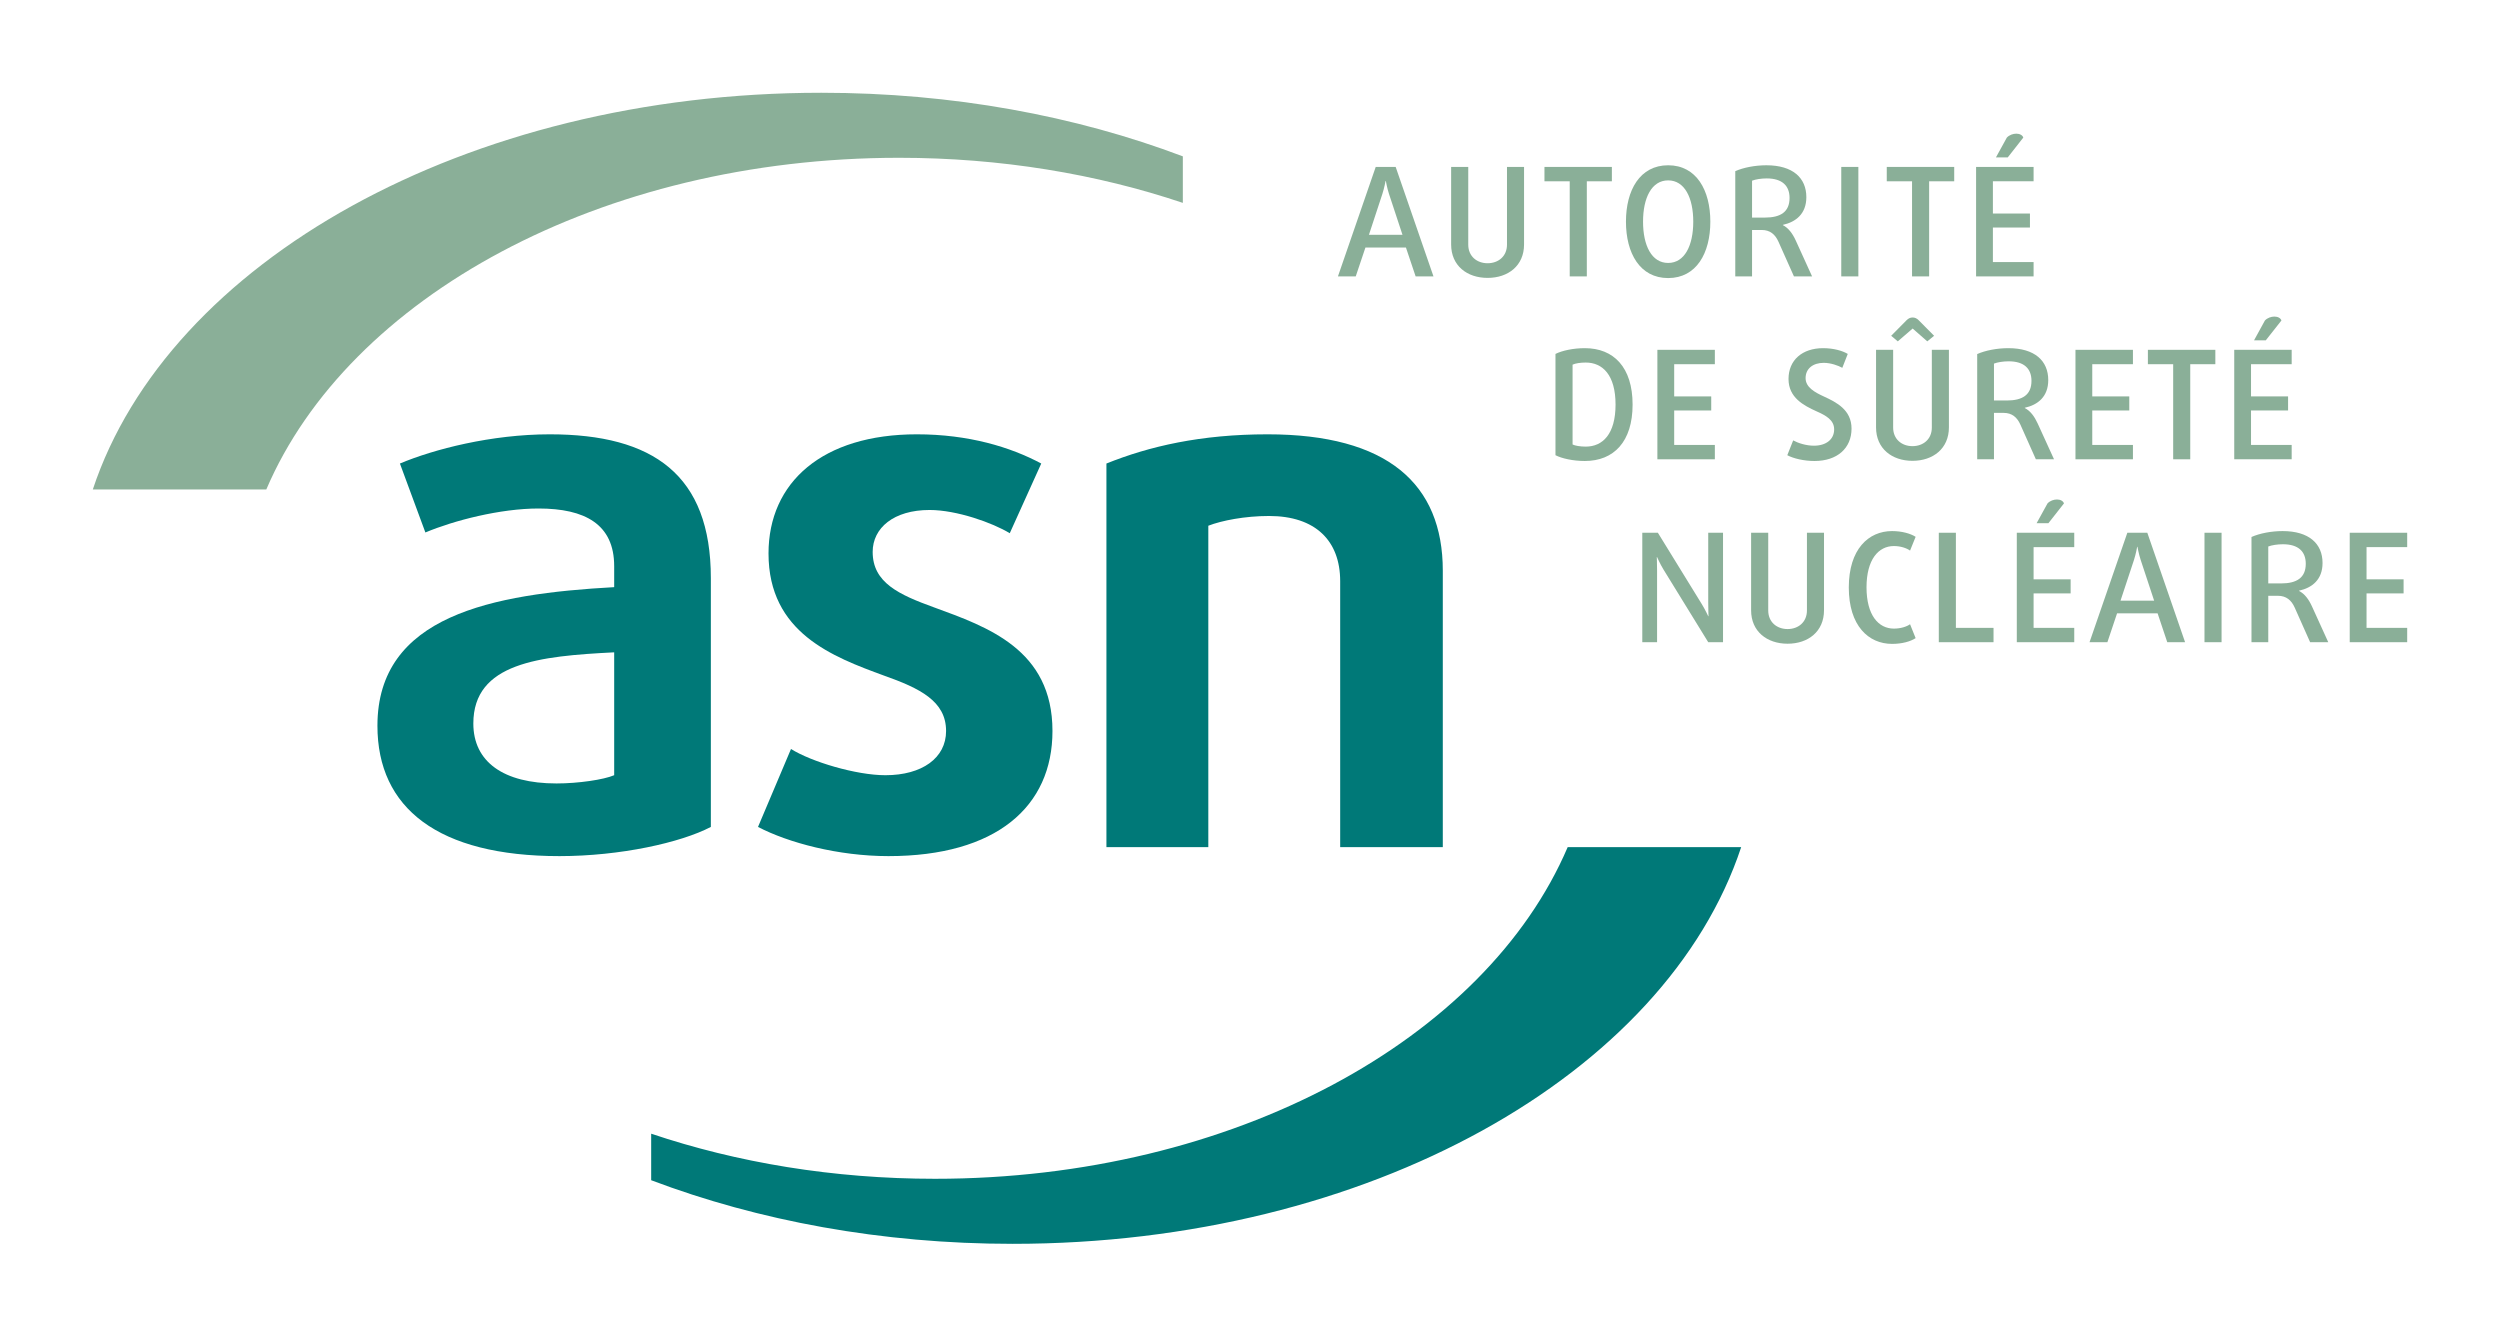 <?xml version="1.0" encoding="UTF-8" standalone="no"?>
<!-- Created with Inkscape (http://www.inkscape.org/) -->
<svg
   xmlns:svg="http://www.w3.org/2000/svg"
   xmlns="http://www.w3.org/2000/svg"
   version="1.0"
   width="202.08"
   height="108.04"
   id="svg2618">
  <defs
     id="defs2620" />
  <g
     transform="translate(-281.462,-485.84)"
     id="layer1">
    <g
       transform="matrix(1.25,0,0,-1.25,-54.531,1498.723)"
       id="g2586">
      <path
         d="M 274.796,778.654 L 286.015,778.654 C 291.317,791.064 307.63,800.103 326.936,800.103 C 333.502,800.103 339.725,799.056 345.283,797.187 L 345.283,800.196 C 338.356,802.815 330.386,804.308 321.903,804.308 C 298.902,804.308 279.659,793.341 274.796,778.654"
         id="path47"
         style="fill:#8aaf98;fill-opacity:1;fill-rule:nonzero;stroke:none" />
      <path
         d="M 308.511,768.123 C 303.667,767.879 299.403,767.444 299.403,763.52 C 299.403,761.049 301.341,759.644 304.78,759.644 C 306.186,759.644 307.833,759.886 308.511,760.177 L 308.511,768.123 z M 304.974,754.945 C 297.125,754.945 293.201,758.044 293.201,763.374 C 293.201,770.496 300.614,771.901 308.511,772.338 L 308.511,773.693 C 308.511,776.408 306.621,777.424 303.617,777.424 C 301.147,777.424 298.144,776.648 296.302,775.874 L 294.655,780.332 C 296.835,781.251 300.566,782.221 304.345,782.221 C 311.03,782.221 314.762,779.604 314.762,772.918 L 314.762,756.833 C 312.823,755.817 308.899,754.945 304.974,754.945"
         id="path49"
         style="fill:#007978;fill-opacity:1;fill-rule:nonzero;stroke:none" />
      <path
         d="M 326.244,754.945 C 322.997,754.945 319.751,755.817 317.812,756.833 L 319.945,761.873 C 321.253,761.049 324.159,760.177 326.049,760.177 C 328.423,760.177 329.973,761.291 329.973,763.035 C 329.973,764.972 328.278,765.796 325.952,766.621 C 322.658,767.831 318.491,769.382 318.491,774.517 C 318.491,779.12 321.979,782.221 328.085,782.221 C 331.428,782.221 334.141,781.398 336.127,780.332 L 334.091,775.825 C 332.978,776.504 330.652,777.328 328.909,777.328 C 326.583,777.328 325.226,776.165 325.226,774.615 C 325.226,772.628 326.922,771.853 329.198,771.029 C 332.638,769.769 336.853,768.316 336.853,763.035 C 336.853,758.142 333.219,754.945 326.244,754.945"
         id="path51"
         style="fill:#007978;fill-opacity:1;fill-rule:nonzero;stroke:none" />
      <path
         d="M 355.458,755.525 L 355.458,772.724 C 355.458,775.34 353.859,776.94 350.856,776.94 C 349.304,776.94 347.803,776.648 346.931,776.31 L 346.931,755.525 L 340.342,755.525 L 340.342,780.332 C 343.105,781.445 346.445,782.221 350.759,782.221 C 358.51,782.221 362.094,779.024 362.094,773.403 L 362.094,755.525 L 355.458,755.525"
         id="path53"
         style="fill:#007978;fill-opacity:1;fill-rule:nonzero;stroke:none" />
      <path
         d="M 334.282,729.873 C 357.283,729.873 376.525,740.841 381.389,755.527 L 370.17,755.527 C 364.868,743.118 348.555,734.079 329.25,734.079 C 322.683,734.079 316.461,735.126 310.903,736.995 L 310.903,733.987 C 317.83,731.367 325.8,729.873 334.282,729.873"
         id="path55"
         style="fill:#007978;fill-opacity:1;fill-rule:nonzero;stroke:none" />
      <path
         d="M 358.616,797.762 C 358.488,798.154 358.411,798.602 358.411,798.602 L 358.392,798.602 C 358.392,798.602 358.313,798.154 358.185,797.762 L 357.317,795.122 L 359.487,795.122 L 358.616,797.762 z M 360.337,792.433 L 359.71,794.3 L 357.091,794.3 L 356.464,792.433 L 355.313,792.433 L 357.756,799.512 L 359.046,799.512 L 361.491,792.433 L 360.337,792.433"
         id="path57"
         style="fill:#8aaf98;fill-opacity:1;fill-rule:nonzero;stroke:none" />
      <path
         d="M 364.991,792.336 C 363.66,792.336 362.633,793.127 362.633,794.495 L 362.633,799.512 L 363.74,799.512 L 363.74,794.485 C 363.74,793.734 364.296,793.284 364.991,793.284 C 365.687,793.284 366.245,793.734 366.245,794.485 L 366.245,799.512 L 367.348,799.512 L 367.348,794.495 C 367.348,793.127 366.322,792.336 364.991,792.336"
         id="path59"
         style="fill:#8aaf98;fill-opacity:1;fill-rule:nonzero;stroke:none" />
      <path
         d="M 371.407,798.583 L 371.407,792.433 L 370.301,792.433 L 370.301,798.583 L 368.668,798.583 L 368.668,799.512 L 373.027,799.512 L 373.027,798.583 L 371.407,798.583"
         id="path61"
         style="fill:#8aaf98;fill-opacity:1;fill-rule:nonzero;stroke:none" />
      <path
         d="M 376.666,798.642 C 375.6,798.642 375.043,797.517 375.043,795.972 C 375.043,794.427 375.6,793.303 376.666,793.303 C 377.732,793.303 378.29,794.427 378.29,795.972 C 378.29,797.517 377.732,798.642 376.666,798.642 z M 376.666,792.325 C 374.837,792.325 373.938,793.938 373.938,795.972 C 373.938,798.006 374.837,799.619 376.666,799.619 C 378.495,799.619 379.394,798.006 379.394,795.972 C 379.394,793.938 378.495,792.325 376.666,792.325"
         id="path63"
         style="fill:#8aaf98;fill-opacity:1;fill-rule:nonzero;stroke:none" />
      <path
         d="M 383.039,798.769 C 382.69,798.769 382.316,798.711 382.092,798.622 L 382.092,796.236 L 382.924,796.236 C 383.93,796.236 384.517,796.598 384.517,797.507 C 384.517,798.29 384.046,798.769 383.039,798.769 z M 384.801,792.433 L 383.802,794.671 C 383.588,795.151 383.256,795.435 382.717,795.435 L 382.092,795.435 L 382.092,792.433 L 381.007,792.433 L 381.007,799.238 C 381.535,799.473 382.289,799.619 383.021,799.619 C 384.723,799.619 385.603,798.808 385.603,797.556 C 385.603,796.481 384.927,795.953 384.086,795.766 L 384.086,795.748 C 384.45,795.561 384.714,795.199 384.919,794.751 L 385.974,792.433 L 384.801,792.433"
         id="path65"
         style="fill:#8aaf98;fill-opacity:1;fill-rule:nonzero;stroke:none" />
      <path
         d="M 387.861,792.433 L 388.966,792.433 L 388.966,799.512 L 387.861,799.512 L 387.861,792.433 z"
         id="path67"
         style="fill:#8aaf98;fill-opacity:1;fill-rule:nonzero;stroke:none" />
      <path
         d="M 393.543,798.583 L 393.543,792.433 L 392.438,792.433 L 392.438,798.583 L 390.803,798.583 L 390.803,799.512 L 395.165,799.512 L 395.165,798.583 L 393.543,798.583"
         id="path69"
         style="fill:#8aaf98;fill-opacity:1;fill-rule:nonzero;stroke:none" />
      <path
         d="M 398.627,800.128 L 397.863,800.128 L 398.568,801.409 C 398.734,801.585 398.978,801.663 399.183,801.663 C 399.399,801.663 399.585,801.565 399.632,801.409 L 398.627,800.128 z M 396.579,792.433 L 396.579,799.512 L 400.298,799.512 L 400.298,798.583 L 397.666,798.583 L 397.666,796.5 L 400.062,796.5 L 400.062,795.591 L 397.666,795.591 L 397.666,793.361 L 400.298,793.361 L 400.298,792.433 L 396.579,792.433"
         id="path71"
         style="fill:#8aaf98;fill-opacity:1;fill-rule:nonzero;stroke:none" />
      <path
         d="M 371.339,786.862 C 371.005,786.862 370.672,786.814 370.486,786.726 L 370.486,781.563 C 370.644,781.485 370.974,781.426 371.339,781.426 C 372.433,781.426 373.265,782.238 373.265,784.144 C 373.265,786.051 372.433,786.862 371.339,786.862 z M 371.279,780.496 C 370.506,780.496 369.781,780.663 369.38,780.87 L 369.38,787.42 C 369.811,787.635 370.525,787.792 371.279,787.792 C 373.147,787.792 374.367,786.551 374.367,784.144 C 374.367,781.739 373.147,780.496 371.279,780.496"
         id="path73"
         style="fill:#8aaf98;fill-opacity:1;fill-rule:nonzero;stroke:none" />
      <path
         d="M 375.97,780.606 L 375.97,787.685 L 379.686,787.685 L 379.686,786.755 L 377.057,786.755 L 377.057,784.672 L 379.452,784.672 L 379.452,783.763 L 377.057,783.763 L 377.057,781.534 L 379.686,781.534 L 379.686,780.606 L 375.97,780.606"
         id="path75"
         style="fill:#8aaf98;fill-opacity:1;fill-rule:nonzero;stroke:none" />
      <path
         d="M 386.131,780.496 C 385.454,780.496 384.773,780.654 384.371,780.87 L 384.751,781.828 C 385.074,781.651 385.592,781.485 386.092,781.485 C 386.874,781.485 387.401,781.887 387.401,782.541 C 387.401,783.147 386.866,783.44 386.267,783.705 C 385.426,784.086 384.45,784.595 384.45,785.797 C 384.45,787.02 385.339,787.792 386.687,787.792 C 387.361,787.792 387.938,787.625 388.281,787.42 L 387.929,786.521 C 387.665,786.667 387.187,786.843 386.727,786.843 C 386.032,786.843 385.554,786.471 385.554,785.855 C 385.554,785.258 386.15,784.936 386.745,784.663 C 387.549,784.292 388.525,783.802 388.525,782.59 C 388.525,781.318 387.596,780.496 386.131,780.496"
         id="path77"
         style="fill:#8aaf98;fill-opacity:1;fill-rule:nonzero;stroke:none" />
      <path
         d="M 393.424,788.232 L 392.476,789.062 L 391.517,788.232 L 391.088,788.593 L 392.085,789.6 C 392.201,789.718 392.328,789.776 392.476,789.776 C 392.622,789.776 392.749,789.718 392.866,789.6 L 393.864,788.593 L 393.424,788.232 z M 392.465,780.507 C 391.138,780.507 390.11,781.299 390.11,782.667 L 390.11,787.685 L 391.216,787.685 L 391.216,782.658 C 391.216,781.904 391.772,781.456 392.465,781.456 C 393.161,781.456 393.717,781.904 393.717,782.658 L 393.717,787.685 L 394.822,787.685 L 394.822,782.667 C 394.822,781.299 393.796,780.507 392.465,780.507"
         id="path79"
         style="fill:#8aaf98;fill-opacity:1;fill-rule:nonzero;stroke:none" />
      <path
         d="M 398.684,786.942 C 398.333,786.942 397.962,786.883 397.736,786.794 L 397.736,784.408 L 398.568,784.408 C 399.575,784.408 400.161,784.77 400.161,785.679 C 400.161,786.462 399.691,786.942 398.684,786.942 z M 400.445,780.606 L 399.446,782.844 C 399.232,783.323 398.899,783.607 398.363,783.607 L 397.736,783.607 L 397.736,780.606 L 396.651,780.606 L 396.651,787.411 C 397.179,787.645 397.93,787.792 398.664,787.792 C 400.368,787.792 401.246,786.981 401.246,785.728 C 401.246,784.653 400.572,784.125 399.731,783.939 L 399.731,783.92 C 400.093,783.734 400.355,783.372 400.562,782.922 L 401.619,780.606 L 400.445,780.606"
         id="path81"
         style="fill:#8aaf98;fill-opacity:1;fill-rule:nonzero;stroke:none" />
      <path
         d="M 403.006,780.606 L 403.006,787.685 L 406.722,787.685 L 406.722,786.755 L 404.092,786.755 L 404.092,784.672 L 406.486,784.672 L 406.486,783.763 L 404.092,783.763 L 404.092,781.534 L 406.722,781.534 L 406.722,780.606 L 403.006,780.606"
         id="path83"
         style="fill:#8aaf98;fill-opacity:1;fill-rule:nonzero;stroke:none" />
      <path
         d="M 410.428,786.755 L 410.428,780.606 L 409.324,780.606 L 409.324,786.755 L 407.689,786.755 L 407.689,787.685 L 412.051,787.685 L 412.051,786.755 L 410.428,786.755"
         id="path85"
         style="fill:#8aaf98;fill-opacity:1;fill-rule:nonzero;stroke:none" />
      <path
         d="M 415.314,788.3 L 414.554,788.3 L 415.256,789.581 C 415.423,789.757 415.668,789.835 415.872,789.835 C 416.089,789.835 416.276,789.737 416.324,789.581 L 415.314,788.3 z M 413.273,780.606 L 413.273,787.685 L 416.987,787.685 L 416.987,786.755 L 414.358,786.755 L 414.358,784.672 L 416.754,784.672 L 416.754,783.763 L 414.358,783.763 L 414.358,781.534 L 416.987,781.534 L 416.987,780.606 L 413.273,780.606"
         id="path87"
         style="fill:#8aaf98;fill-opacity:1;fill-rule:nonzero;stroke:none" />
      <path
         d="M 379.258,768.778 L 376.363,773.48 C 376.137,773.852 375.95,774.282 375.95,774.282 L 375.932,774.282 C 375.932,774.282 375.95,773.822 375.95,773.392 L 375.95,768.778 L 374.994,768.778 L 374.994,775.856 L 376.001,775.856 L 378.836,771.251 C 379.061,770.888 379.258,770.459 379.258,770.459 L 379.276,770.459 C 379.276,770.459 379.258,770.928 379.258,771.367 L 379.258,775.856 L 380.215,775.856 L 380.215,768.778 L 379.258,768.778"
         id="path89"
         style="fill:#8aaf98;fill-opacity:1;fill-rule:nonzero;stroke:none" />
      <path
         d="M 384.391,768.68 C 383.06,768.68 382.031,769.471 382.031,770.84 L 382.031,775.856 L 383.138,775.856 L 383.138,770.83 C 383.138,770.077 383.696,769.628 384.391,769.628 C 385.083,769.628 385.641,770.077 385.641,770.83 L 385.641,775.856 L 386.745,775.856 L 386.745,770.84 C 386.745,769.471 385.72,768.68 384.391,768.68"
         id="path91"
         style="fill:#8aaf98;fill-opacity:1;fill-rule:nonzero;stroke:none" />
      <path
         d="M 391.146,768.669 C 389.62,768.669 388.348,769.842 388.348,772.317 C 388.348,774.791 389.62,775.964 391.146,775.964 C 391.772,775.964 392.338,775.807 392.67,775.592 L 392.309,774.702 C 392.095,774.859 391.702,774.996 391.264,774.996 C 390.266,774.996 389.494,774.125 389.494,772.326 C 389.494,770.527 390.266,769.657 391.264,769.657 C 391.702,769.657 392.095,769.784 392.309,769.94 L 392.67,769.041 C 392.338,768.824 391.791,768.669 391.146,768.669"
         id="path93"
         style="fill:#8aaf98;fill-opacity:1;fill-rule:nonzero;stroke:none" />
      <path
         d="M 394.168,768.778 L 394.168,775.856 L 395.273,775.856 L 395.273,769.705 L 397.707,769.705 L 397.707,768.778 L 394.168,768.778"
         id="path95"
         style="fill:#8aaf98;fill-opacity:1;fill-rule:nonzero;stroke:none" />
      <path
         d="M 401.256,776.473 L 400.493,776.473 L 401.198,777.753 C 401.362,777.929 401.608,778.007 401.813,778.007 C 402.029,778.007 402.215,777.909 402.262,777.753 L 401.256,776.473 z M 399.212,768.778 L 399.212,775.856 L 402.927,775.856 L 402.927,774.927 L 400.298,774.927 L 400.298,772.844 L 402.693,772.844 L 402.693,771.934 L 400.298,771.934 L 400.298,769.705 L 402.927,769.705 L 402.927,768.778 L 399.212,768.778"
         id="path97"
         style="fill:#8aaf98;fill-opacity:1;fill-rule:nonzero;stroke:none" />
      <path
         d="M 407.22,774.106 C 407.093,774.498 407.015,774.946 407.015,774.946 L 406.995,774.946 C 406.995,774.946 406.918,774.498 406.792,774.106 L 405.919,771.465 L 408.093,771.465 L 407.22,774.106 z M 408.942,768.778 L 408.317,770.644 L 405.696,770.644 L 405.07,768.778 L 403.915,768.778 L 406.36,775.856 L 407.652,775.856 L 410.094,768.778 L 408.942,768.778"
         id="path99"
         style="fill:#8aaf98;fill-opacity:1;fill-rule:nonzero;stroke:none" />
      <path
         d="M 411.349,768.778 L 412.453,768.778 L 412.453,775.856 L 411.349,775.856 L 411.349,768.778 z"
         id="path101"
         style="fill:#8aaf98;fill-opacity:1;fill-rule:nonzero;stroke:none" />
      <path
         d="M 416.421,775.112 C 416.069,775.112 415.698,775.055 415.473,774.966 L 415.473,772.579 L 416.304,772.579 C 417.311,772.579 417.898,772.942 417.898,773.852 C 417.898,774.634 417.428,775.112 416.421,775.112 z M 418.18,768.778 L 417.183,771.016 C 416.97,771.495 416.636,771.779 416.097,771.779 L 415.473,771.779 L 415.473,768.778 L 414.388,768.778 L 414.388,775.582 C 414.914,775.817 415.668,775.964 416.402,775.964 C 418.103,775.964 418.983,775.153 418.983,773.901 C 418.983,772.825 418.31,772.297 417.466,772.111 L 417.466,772.092 C 417.83,771.905 418.094,771.545 418.299,771.094 L 419.353,768.778 L 418.18,768.778"
         id="path103"
         style="fill:#8aaf98;fill-opacity:1;fill-rule:nonzero;stroke:none" />
      <path
         d="M 420.741,768.778 L 420.741,775.856 L 424.457,775.856 L 424.457,774.927 L 421.828,774.927 L 421.828,772.844 L 424.224,772.844 L 424.224,771.934 L 421.828,771.934 L 421.828,769.705 L 424.457,769.705 L 424.457,768.778 L 420.741,768.778"
         id="path105"
         style="fill:#8aaf98;fill-opacity:1;fill-rule:nonzero;stroke:none" />
    </g>
  </g>
</svg>
